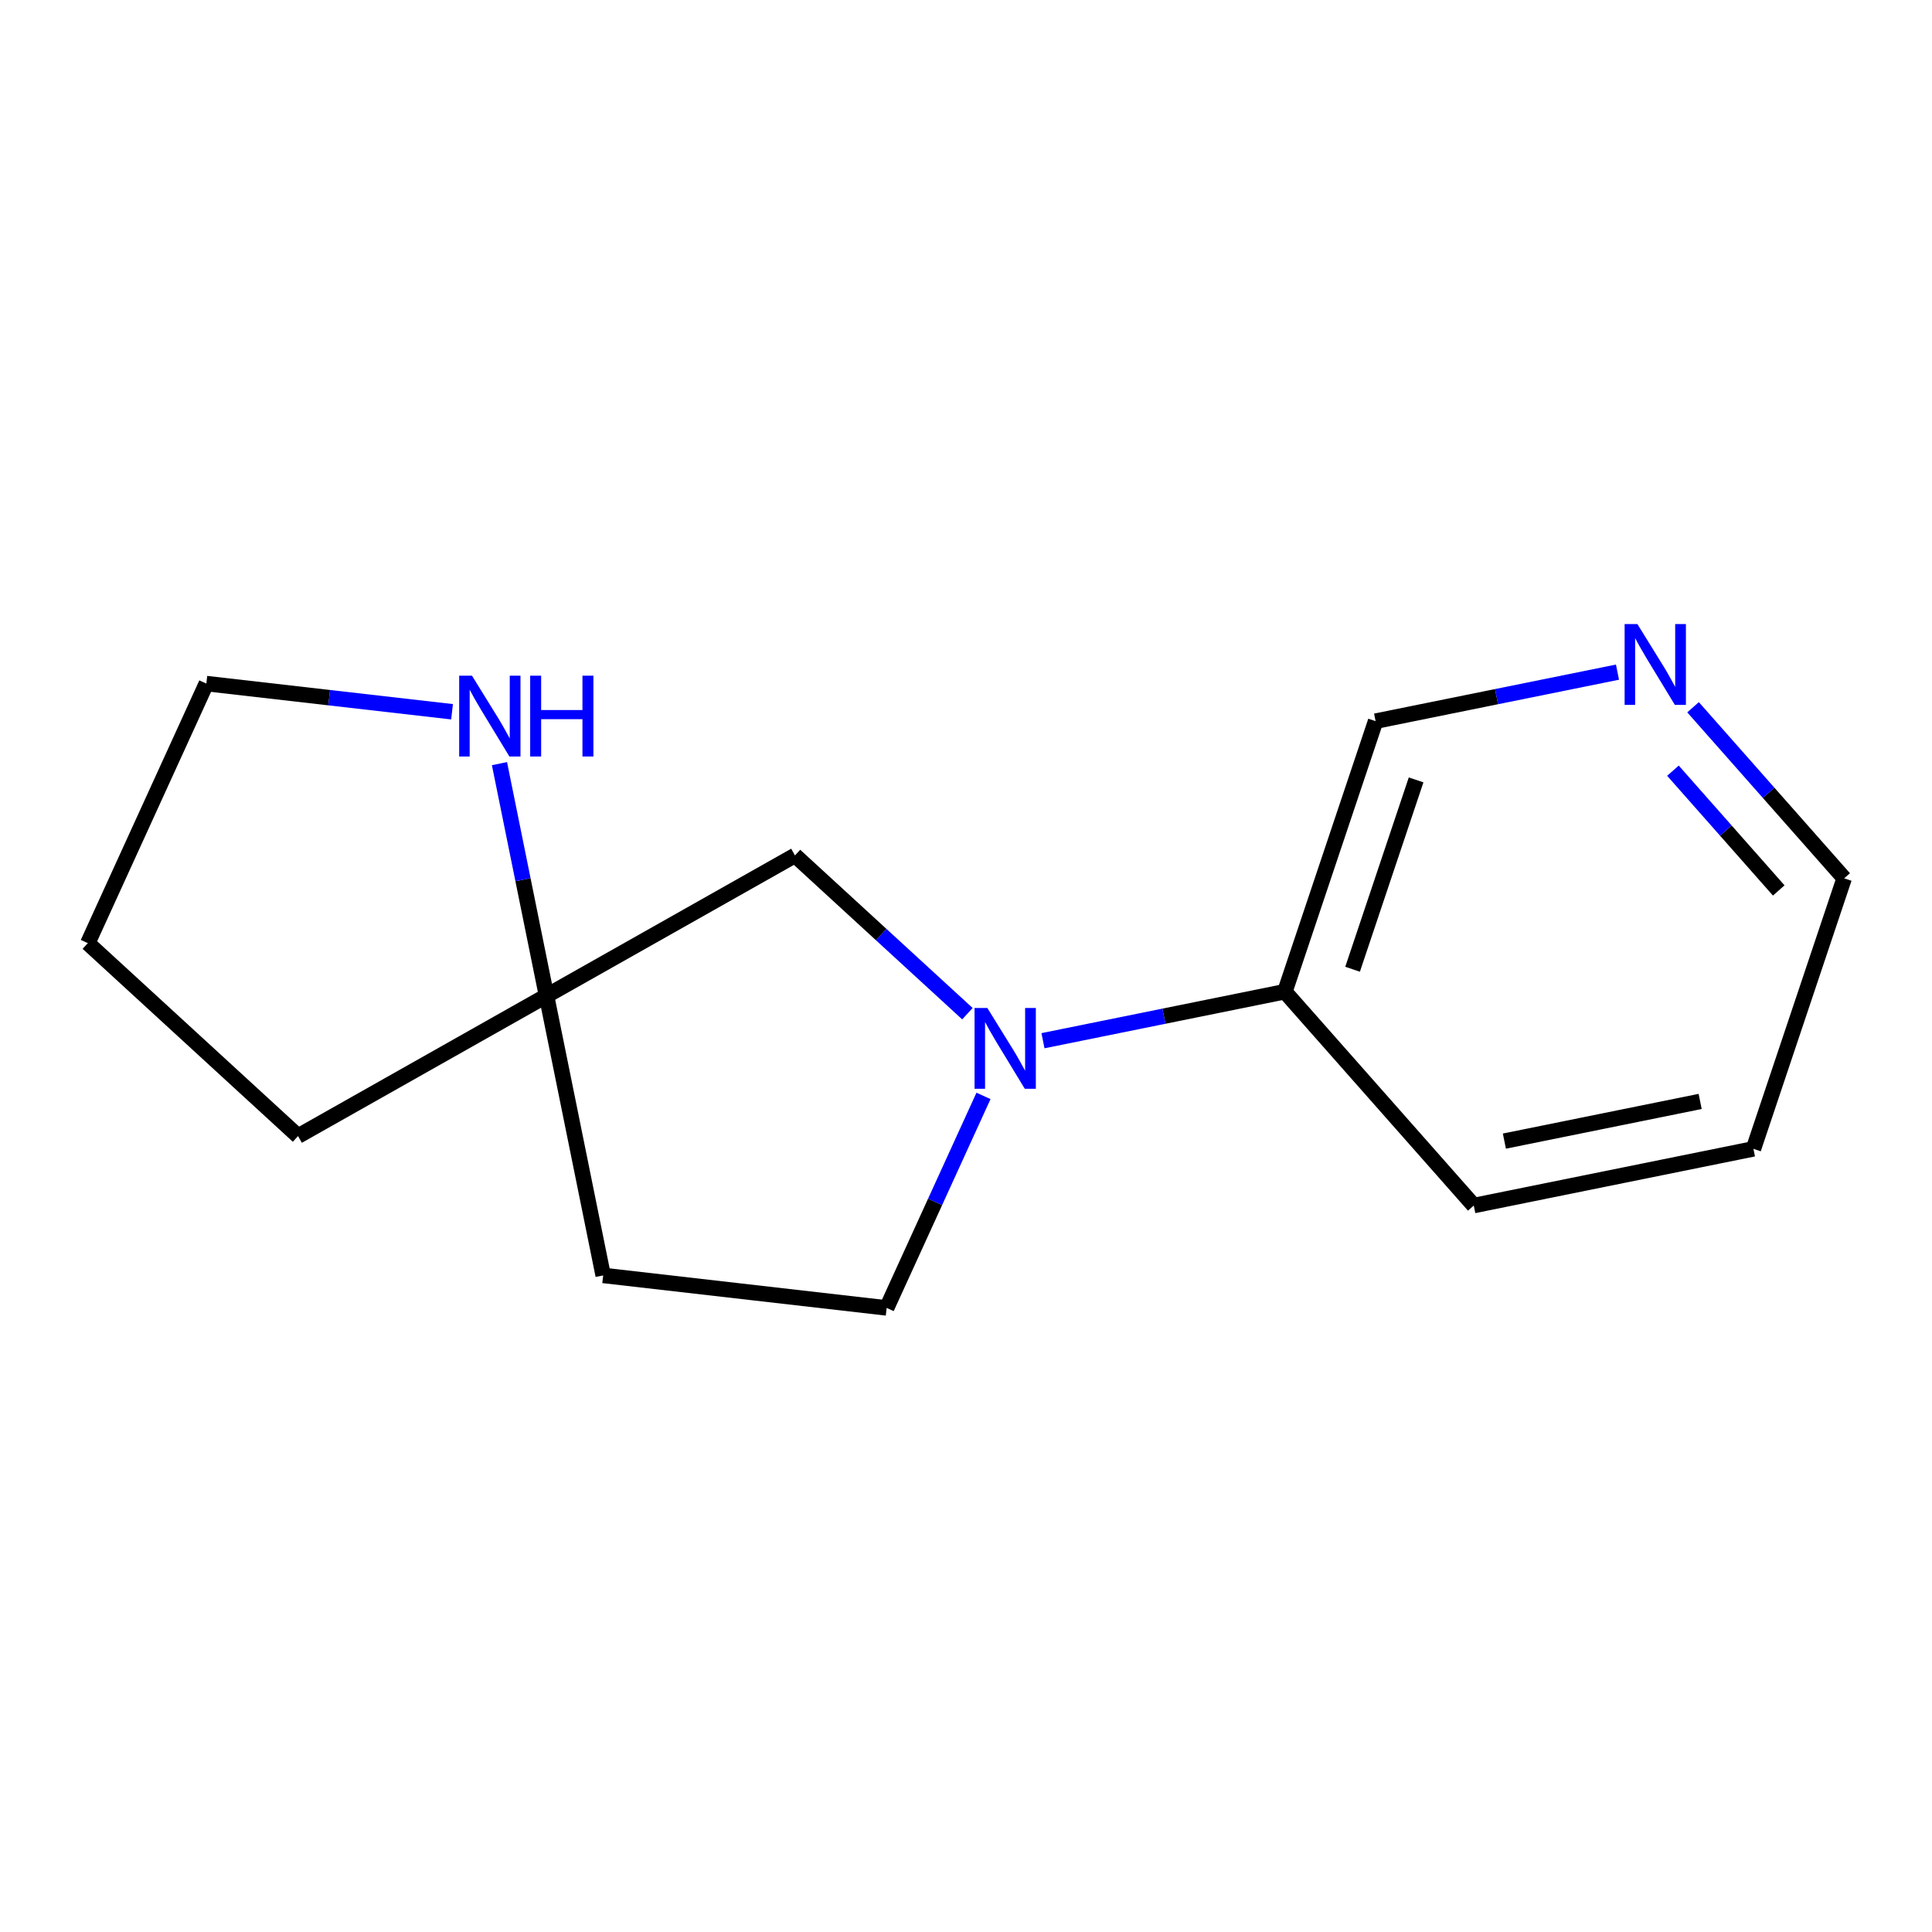 <?xml version='1.0' encoding='iso-8859-1'?>
<svg version='1.1' baseProfile='full'
              xmlns='http://www.w3.org/2000/svg'
                      xmlns:rdkit='http://www.rdkit.org/xml'
                      xmlns:xlink='http://www.w3.org/1999/xlink'
                  xml:space='preserve'
width='250px' height='250px' viewBox='0 0 250 250'>
<!-- END OF HEADER -->
<rect style='opacity:1.0;fill:#FFFFFF;stroke:none' width='250' height='250' x='0' y='0'> </rect>
<path class='bond-0 atom-0 atom-2' d='M 226.894,148.662 L 190.706,155.996' style='fill:none;fill-rule:evenodd;stroke:#000000;stroke-width:2.0px;stroke-linecap:butt;stroke-linejoin:miter;stroke-opacity:1' />
<path class='bond-0 atom-0 atom-2' d='M 219.999,142.525 L 194.667,147.659' style='fill:none;fill-rule:evenodd;stroke:#000000;stroke-width:2.0px;stroke-linecap:butt;stroke-linejoin:miter;stroke-opacity:1' />
<path class='bond-1 atom-0 atom-5' d='M 226.894,148.662 L 238.636,113.656' style='fill:none;fill-rule:evenodd;stroke:#000000;stroke-width:2.0px;stroke-linecap:butt;stroke-linejoin:miter;stroke-opacity:1' />
<path class='bond-2 atom-1 atom-3' d='M 11.364,122.042 L 38.568,147.008' style='fill:none;fill-rule:evenodd;stroke:#000000;stroke-width:2.0px;stroke-linecap:butt;stroke-linejoin:miter;stroke-opacity:1' />
<path class='bond-3 atom-1 atom-6' d='M 11.364,122.042 L 26.701,88.455' style='fill:none;fill-rule:evenodd;stroke:#000000;stroke-width:2.0px;stroke-linecap:butt;stroke-linejoin:miter;stroke-opacity:1' />
<path class='bond-4 atom-2 atom-10' d='M 190.706,155.996 L 166.261,128.324' style='fill:none;fill-rule:evenodd;stroke:#000000;stroke-width:2.0px;stroke-linecap:butt;stroke-linejoin:miter;stroke-opacity:1' />
<path class='bond-5 atom-3 atom-11' d='M 38.568,147.008 L 70.718,128.85' style='fill:none;fill-rule:evenodd;stroke:#000000;stroke-width:2.0px;stroke-linecap:butt;stroke-linejoin:miter;stroke-opacity:1' />
<path class='bond-6 atom-4 atom-7' d='M 78.052,165.038 L 114.735,169.245' style='fill:none;fill-rule:evenodd;stroke:#000000;stroke-width:2.0px;stroke-linecap:butt;stroke-linejoin:miter;stroke-opacity:1' />
<path class='bond-7 atom-4 atom-11' d='M 78.052,165.038 L 70.718,128.85' style='fill:none;fill-rule:evenodd;stroke:#000000;stroke-width:2.0px;stroke-linecap:butt;stroke-linejoin:miter;stroke-opacity:1' />
<path class='bond-8 atom-5 atom-12' d='M 238.636,113.656 L 228.858,102.586' style='fill:none;fill-rule:evenodd;stroke:#000000;stroke-width:2.0px;stroke-linecap:butt;stroke-linejoin:miter;stroke-opacity:1' />
<path class='bond-8 atom-5 atom-12' d='M 228.858,102.586 L 219.08,91.517' style='fill:none;fill-rule:evenodd;stroke:#0000FF;stroke-width:2.0px;stroke-linecap:butt;stroke-linejoin:miter;stroke-opacity:1' />
<path class='bond-8 atom-5 atom-12' d='M 230.168,115.224 L 223.323,107.475' style='fill:none;fill-rule:evenodd;stroke:#000000;stroke-width:2.0px;stroke-linecap:butt;stroke-linejoin:miter;stroke-opacity:1' />
<path class='bond-8 atom-5 atom-12' d='M 223.323,107.475 L 216.479,99.727' style='fill:none;fill-rule:evenodd;stroke:#0000FF;stroke-width:2.0px;stroke-linecap:butt;stroke-linejoin:miter;stroke-opacity:1' />
<path class='bond-9 atom-6 atom-13' d='M 26.701,88.455 L 42.598,90.278' style='fill:none;fill-rule:evenodd;stroke:#000000;stroke-width:2.0px;stroke-linecap:butt;stroke-linejoin:miter;stroke-opacity:1' />
<path class='bond-9 atom-6 atom-13' d='M 42.598,90.278 L 58.495,92.101' style='fill:none;fill-rule:evenodd;stroke:#0000FF;stroke-width:2.0px;stroke-linecap:butt;stroke-linejoin:miter;stroke-opacity:1' />
<path class='bond-10 atom-7 atom-14' d='M 114.735,169.245 L 121,155.527' style='fill:none;fill-rule:evenodd;stroke:#000000;stroke-width:2.0px;stroke-linecap:butt;stroke-linejoin:miter;stroke-opacity:1' />
<path class='bond-10 atom-7 atom-14' d='M 121,155.527 L 127.264,141.809' style='fill:none;fill-rule:evenodd;stroke:#0000FF;stroke-width:2.0px;stroke-linecap:butt;stroke-linejoin:miter;stroke-opacity:1' />
<path class='bond-11 atom-8 atom-10' d='M 178.003,93.317 L 166.261,128.324' style='fill:none;fill-rule:evenodd;stroke:#000000;stroke-width:2.0px;stroke-linecap:butt;stroke-linejoin:miter;stroke-opacity:1' />
<path class='bond-11 atom-8 atom-10' d='M 183.243,100.917 L 175.023,125.421' style='fill:none;fill-rule:evenodd;stroke:#000000;stroke-width:2.0px;stroke-linecap:butt;stroke-linejoin:miter;stroke-opacity:1' />
<path class='bond-12 atom-8 atom-12' d='M 178.003,93.317 L 193.653,90.145' style='fill:none;fill-rule:evenodd;stroke:#000000;stroke-width:2.0px;stroke-linecap:butt;stroke-linejoin:miter;stroke-opacity:1' />
<path class='bond-12 atom-8 atom-12' d='M 193.653,90.145 L 209.302,86.974' style='fill:none;fill-rule:evenodd;stroke:#0000FF;stroke-width:2.0px;stroke-linecap:butt;stroke-linejoin:miter;stroke-opacity:1' />
<path class='bond-13 atom-9 atom-11' d='M 102.869,110.692 L 70.718,128.85' style='fill:none;fill-rule:evenodd;stroke:#000000;stroke-width:2.0px;stroke-linecap:butt;stroke-linejoin:miter;stroke-opacity:1' />
<path class='bond-14 atom-9 atom-14' d='M 102.869,110.692 L 114.026,120.932' style='fill:none;fill-rule:evenodd;stroke:#000000;stroke-width:2.0px;stroke-linecap:butt;stroke-linejoin:miter;stroke-opacity:1' />
<path class='bond-14 atom-9 atom-14' d='M 114.026,120.932 L 125.184,131.171' style='fill:none;fill-rule:evenodd;stroke:#0000FF;stroke-width:2.0px;stroke-linecap:butt;stroke-linejoin:miter;stroke-opacity:1' />
<path class='bond-15 atom-10 atom-14' d='M 166.261,128.324 L 150.611,131.495' style='fill:none;fill-rule:evenodd;stroke:#000000;stroke-width:2.0px;stroke-linecap:butt;stroke-linejoin:miter;stroke-opacity:1' />
<path class='bond-15 atom-10 atom-14' d='M 150.611,131.495 L 134.961,134.667' style='fill:none;fill-rule:evenodd;stroke:#0000FF;stroke-width:2.0px;stroke-linecap:butt;stroke-linejoin:miter;stroke-opacity:1' />
<path class='bond-16 atom-11 atom-13' d='M 70.718,128.85 L 67.674,113.832' style='fill:none;fill-rule:evenodd;stroke:#000000;stroke-width:2.0px;stroke-linecap:butt;stroke-linejoin:miter;stroke-opacity:1' />
<path class='bond-16 atom-11 atom-13' d='M 67.674,113.832 L 64.631,98.814' style='fill:none;fill-rule:evenodd;stroke:#0000FF;stroke-width:2.0px;stroke-linecap:butt;stroke-linejoin:miter;stroke-opacity:1' />
<path  class='atom-12' d='M 211.879 80.755
L 215.306 86.293
Q 215.646 86.84, 216.192 87.829
Q 216.739 88.819, 216.768 88.878
L 216.768 80.755
L 218.156 80.755
L 218.156 91.211
L 216.724 91.211
L 213.046 85.156
Q 212.618 84.447, 212.16 83.635
Q 211.717 82.822, 211.584 82.571
L 211.584 91.211
L 210.225 91.211
L 210.225 80.755
L 211.879 80.755
' fill='#0000FF'/>
<path  class='atom-13' d='M 61.073 87.434
L 64.499 92.972
Q 64.839 93.519, 65.385 94.508
Q 65.932 95.498, 65.961 95.557
L 65.961 87.434
L 67.35 87.434
L 67.35 97.891
L 65.917 97.891
L 62.239 91.835
Q 61.811 91.126, 61.353 90.314
Q 60.91 89.501, 60.777 89.25
L 60.777 97.891
L 59.418 97.891
L 59.418 87.434
L 61.073 87.434
' fill='#0000FF'/>
<path  class='atom-13' d='M 68.605 87.434
L 70.023 87.434
L 70.023 91.879
L 75.369 91.879
L 75.369 87.434
L 76.787 87.434
L 76.787 97.891
L 75.369 97.891
L 75.369 93.061
L 70.023 93.061
L 70.023 97.891
L 68.605 97.891
L 68.605 87.434
' fill='#0000FF'/>
<path  class='atom-14' d='M 127.761 130.43
L 131.188 135.968
Q 131.527 136.515, 132.074 137.504
Q 132.62 138.494, 132.65 138.553
L 132.65 130.43
L 134.038 130.43
L 134.038 140.886
L 132.606 140.886
L 128.928 134.831
Q 128.5 134.122, 128.042 133.31
Q 127.599 132.497, 127.466 132.246
L 127.466 140.886
L 126.107 140.886
L 126.107 130.43
L 127.761 130.43
' fill='#0000FF'/>
</svg>

